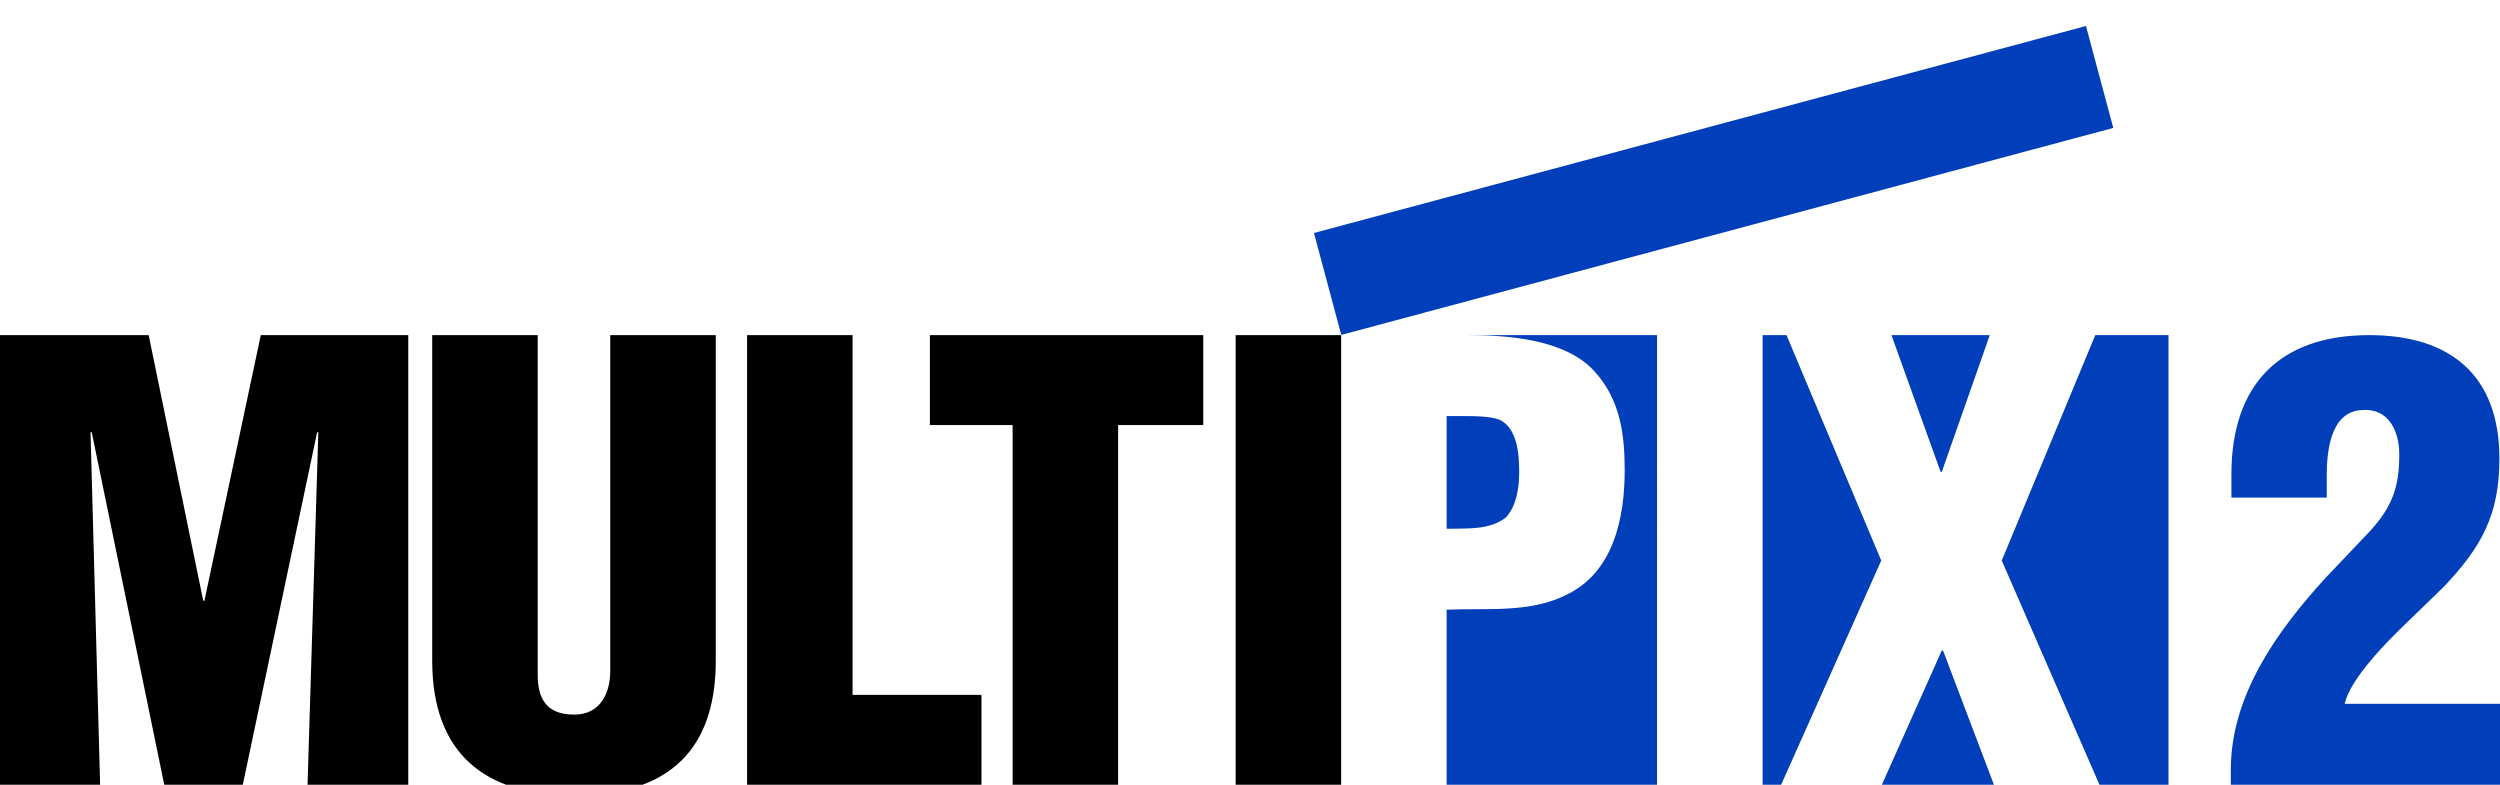 <?xml version="1.0" encoding="utf-8"?>
<!-- Generator: Adobe Illustrator 21.0.0, SVG Export Plug-In . SVG Version: 6.00 Build 0)  -->
<svg version="1.1" id="圖層_1" xmlns="http://www.w3.org/2000/svg" xmlns:xlink="http://www.w3.org/1999/xlink" x="0px" y="0px"
	 viewBox="0 0 300.277 94.258" style="enable-background:new 0 0 300.277 94.258;" xml:space="preserve">
<style type="text/css">
	.st0{fill:#003EBA;}
</style>
<path d="M0,94.258V40.253h17.857l6.553,31.899h0.144l6.769-31.899h17.713v54.005h-12.097
	l1.296-42.34h-0.144l-8.929,42.34h-9.433l-8.712-42.34h-0.144l1.152,42.34H0z"/>
<path d="M51.912,40.253h12.673v40.756c0,2.592,0.792,4.824,4.393,4.824
	c3.312,0,4.32-2.88,4.32-5.185V40.253h12.673v39.1
	c0,9.145-4.104,16.201-17.065,16.201c-10.729,0-16.993-5.112-16.993-16.201V40.253z"/>
<path d="M89.731,94.258V40.253h12.673v43.204h15.481v10.801H89.731z"/>
<path d="M111.69,40.253h32.835v10.801h-10.225v43.204h-12.673V51.055h-9.937V40.253z"/>
<path d="M148.413,94.258V40.253h12.673v54.005H148.413z"/>
<g>
	<path class="st0" d="M180.887,62.143c1.296-1.44,1.584-3.601,1.584-5.473
		c0-2.088-0.216-5.256-2.376-6.264c-1.224-0.432-2.953-0.432-4.969-0.432h-1.368
		v13.537C176.135,63.439,178.871,63.727,180.887,62.143z"/>
	<path class="st0" d="M176.135,40.253c4.896,0,11.953,0.432,15.481,4.464
		c2.952,3.312,3.528,7.345,3.528,11.737c0,5.833-1.368,12.385-7.129,15.049
		c-4.392,2.16-9.505,1.512-14.257,1.728v21.026h25.273V40.253H176.135z"/>
	<polygon class="st0" points="233.231,56.671 238.992,40.253 227.183,40.253 233.087,56.671 	"/>
	<polygon class="st0" points="233.231,78.129 226.031,94.258 239.496,94.258 233.375,78.129 	"/>
	<polygon class="st0" points="214.581,40.253 211.706,40.253 211.706,94.258 213.934,94.258 
		225.958,67.328 	"/>
	<polygon class="st0" points="251.665,40.253 240.432,67.328 252.169,94.258 260.462,94.258 
		260.462,40.253 	"/>
</g>
<rect x="157.81" y="15.374" transform="matrix(0.966 -0.259 0.259 0.966 1.393 54.006)" class="st0" width="95.99" height="12.673"/>
<g>
	<path class="st0" d="M268.018,59.767v-2.808c0-10.657,5.688-16.706,16.562-16.706
		c9.721,0,15.625,4.825,15.625,14.833c0,6.769-2.16,10.657-6.769,15.481l-4.681,4.536
		c-1.944,1.872-6.48,6.409-7.129,9.433h18.65v9.721h-32.331v-1.8
		c0-8.929,5.544-16.633,11.305-22.97l5.473-5.761
		c2.592-2.88,3.456-5.185,3.456-9.145c0-2.736-1.224-5.617-4.536-5.329
		c-3.816,0.216-4.177,5.185-4.177,7.921v2.592H268.018z"/>
</g>
</svg>
